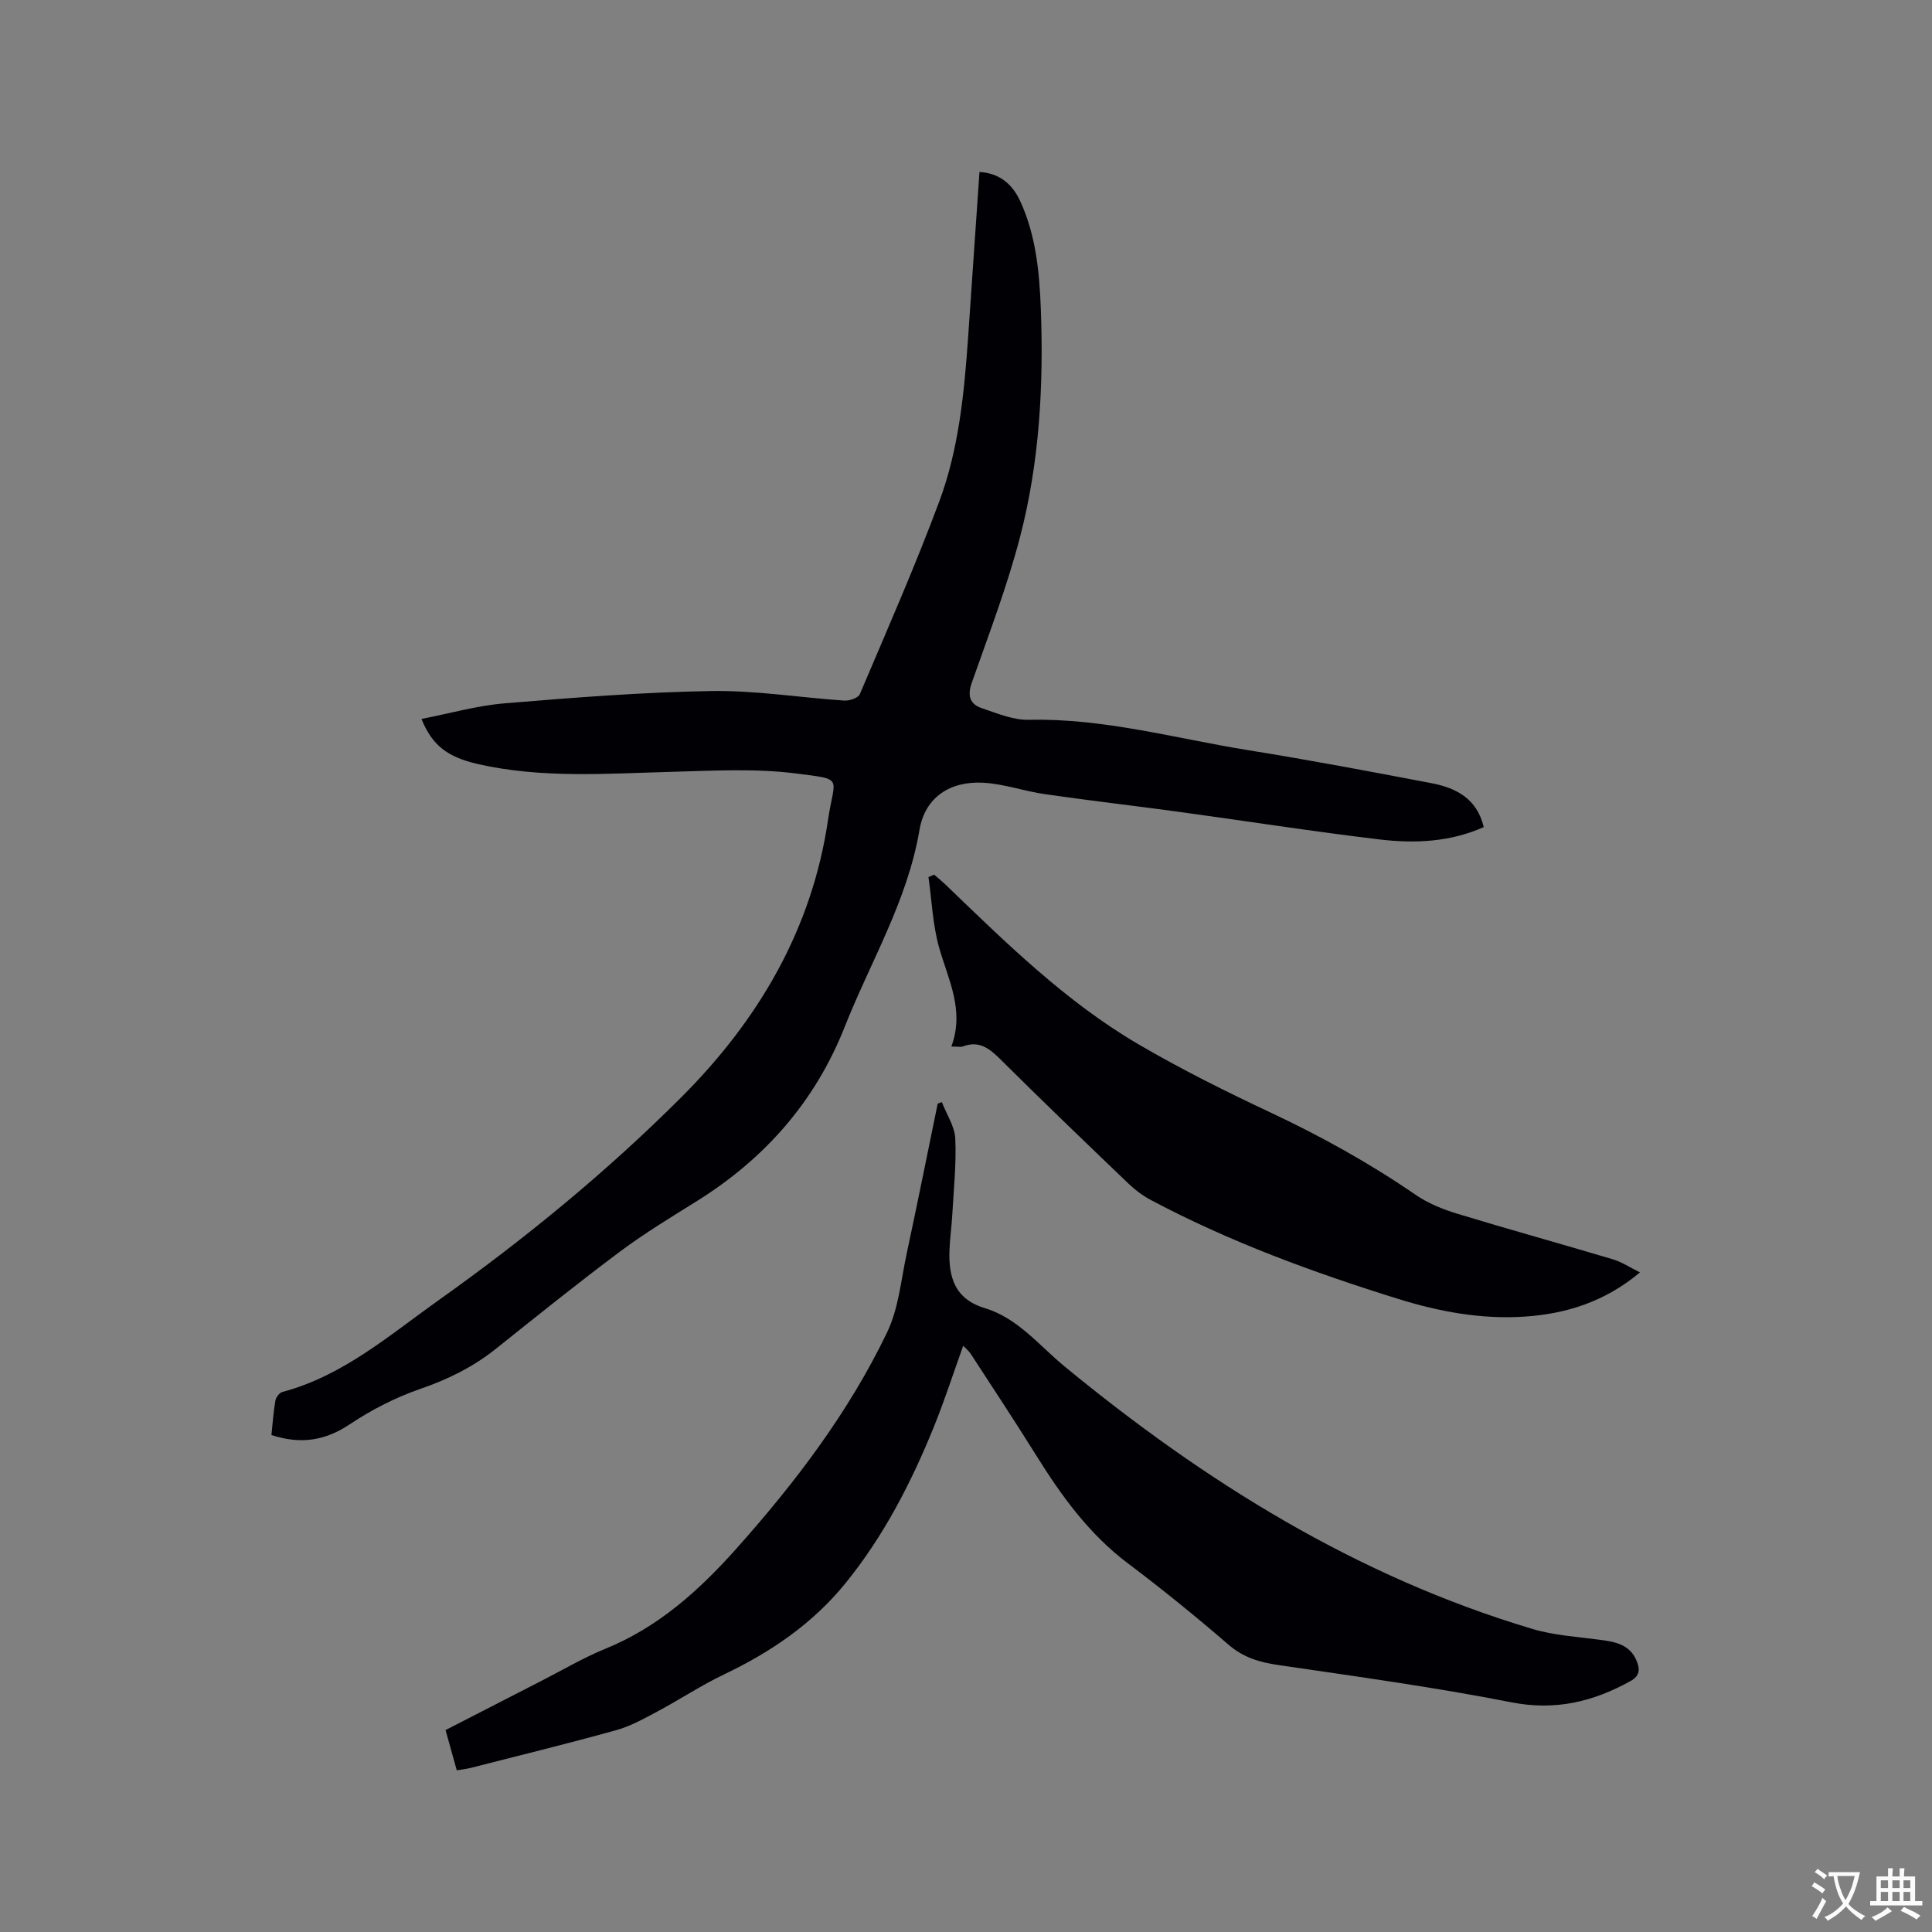 <svg enable-background="new 0 0 400 400" viewBox="0 0 400 400" xmlns="http://www.w3.org/2000/svg"><rect x="0" y="0" width="400" height="400" fill="#808080" stroke="none"/><g fill="#010105"><path d="m87.26 148.85c5.82-1.13 11.45-2.75 17.18-3.23 14.24-1.18 28.53-2.31 42.81-2.55 9.17-.15 18.37 1.36 27.56 1.98 1.07.07 2.88-.55 3.21-1.34 5.63-13.24 11.43-26.43 16.45-39.9 4.05-10.88 5.16-22.47 5.97-34.01.79-11.31 1.56-22.62 2.35-34.19 4.03.22 6.74 2.4 8.4 5.96 3.28 7.08 4.01 14.72 4.3 22.34.6 15.95-.28 31.87-4.32 47.34-2.67 10.22-6.47 20.15-9.98 30.13-.95 2.69-.37 4.41 2.08 5.24 3.17 1.07 6.51 2.48 9.74 2.41 15.55-.36 30.42 3.88 45.55 6.31 12.65 2.03 25.24 4.41 37.82 6.81 5.1.97 9.43 3.21 10.81 9.09-6.98 3.12-14.31 3.42-21.56 2.56-13.88-1.65-27.7-3.83-41.55-5.72-9.23-1.26-18.48-2.32-27.7-3.65-4.27-.61-8.46-2.12-12.73-2.37-6.91-.41-12.14 2.99-13.28 9.76-2.49 14.71-10.15 27.29-15.5 40.82-6.1 15.42-16.5 27.21-30.49 35.97-5.39 3.37-10.86 6.67-15.94 10.46-8.73 6.52-17.22 13.35-25.74 20.16-4.7 3.75-9.87 6.32-15.58 8.29-5.13 1.77-10.14 4.31-14.65 7.33-5.13 3.44-10.2 4.24-16.27 2.26.25-2.39.41-4.79.82-7.14.12-.68.83-1.62 1.45-1.78 12.57-3.34 22.19-11.79 32.4-19.04 17.82-12.67 34.73-26.52 50.21-42 15.98-15.98 27.04-34.78 30.36-57.44 1.31-8.93 3.51-8.29-6.72-9.58-8.44-1.07-17.11-.56-25.67-.33-13.45.36-26.9 1.41-40.2-1.63-6.18-1.45-9.35-3.79-11.59-9.32z"/><path d="m199.42 278.62c-2.05 5.72-3.87 11.36-6.09 16.84-4.68 11.52-10.34 22.52-18.21 32.24-6.8 8.41-15.47 14.32-25.17 18.95-4.75 2.26-9.16 5.2-13.81 7.68-2.76 1.47-5.57 3.05-8.55 3.88-9.99 2.78-20.07 5.24-30.12 7.81-.9.23-1.82.32-2.9.51-.78-2.82-1.51-5.44-2.32-8.34 6.71-3.44 13.37-6.87 20.03-10.28 4.34-2.22 8.56-4.72 13.05-6.55 11-4.48 19.42-12.09 27.2-20.81 12.19-13.68 23.2-28.18 31.14-44.71 2.37-4.93 2.87-10.78 4.04-16.25 2.22-10.35 4.3-20.73 6.43-31.1.29-.1.57-.2.86-.31.97 2.52 2.66 5.01 2.78 7.57.24 5.23-.33 10.51-.62 15.76-.13 2.43-.49 4.84-.58 7.27-.21 5.57 1.05 10.16 7.28 12.04 6.86 2.07 11.25 7.72 16.53 12.07 29.04 23.9 60.52 43.5 96.86 54.36 4.52 1.35 9.36 1.63 14.08 2.26 3.16.42 6.14 1 7.52 4.36.69 1.69.73 3.07-1.31 4.2-7.75 4.28-15.56 6.16-24.65 4.37-15.98-3.14-32.14-5.35-48.27-7.72-3.88-.57-7.19-1.55-10.26-4.2-6.74-5.81-13.66-11.44-20.77-16.79-8.06-6.06-13.79-13.96-19.03-22.37-4.42-7.09-9.03-14.06-13.58-21.06-.4-.61-.99-1.08-1.56-1.68z"/><path d="m196.97 216.67c2.79-7.55-.67-13.87-2.55-20.54-1.32-4.68-1.5-9.68-2.19-14.54.39-.17.79-.33 1.18-.5.81.71 1.64 1.38 2.41 2.12 12.46 11.98 24.81 24.17 39.84 32.97 8.93 5.23 18.25 9.86 27.63 14.27 10.38 4.89 20.33 10.41 29.78 16.91 2.55 1.75 5.57 2.99 8.55 3.9 10.73 3.27 21.54 6.25 32.28 9.46 1.86.55 3.54 1.68 5.64 2.72-7.25 6.06-15.28 8.6-24.01 9.16-8.89.57-17.52-1.03-25.97-3.65-17.61-5.48-34.9-11.8-51.23-20.47-1.66-.88-3.23-2.04-4.59-3.33-8.96-8.58-17.91-17.17-26.7-25.91-2.28-2.26-4.4-3.84-7.7-2.58-.44.16-1.02.01-2.37.01z"/></g><path d="m377.9 391.2c-.2.3-.4.5-.6.8-.7-.6-1.4-1-2.2-1.5.2-.3.4-.5.5-.8.6.4 1.4.8 2.3 1.5zm-1.8 6.1c-.2-.2-.5-.4-.9-.6.4-.6.8-1.2 1.2-1.9s.7-1.3.9-1.9c.3.3.5.5.8.7-.7 1.3-1.4 2.6-2 3.7zm2.2-9c-.3.3-.5.5-.6.8-.6-.6-1.3-1.1-2-1.5.3-.3.5-.5.6-.7.6.5 1.3.9 2 1.4zm.3.2v-.9h2 4.5c-.3 1.3-.6 2.5-1 3.6s-.9 2.1-1.4 3c.4.5 1 1 1.6 1.4s1.2.8 1.9 1.1c-.3.2-.5.4-.8.8-.4-.3-1-.7-1.6-1.2s-1.2-1.1-1.6-1.6c-.5.6-1.1 1.1-1.7 1.6s-1.4.9-2.1 1.4c-.1-.3-.3-.5-.7-.8.6-.2 1.2-.5 1.9-1s1.4-1.1 2-1.8c-.5-.8-.9-1.6-1.2-2.5s-.6-2-.8-3.2c-.4.1-.7.1-1 .1zm2.5 2.7c.3 1 .7 1.7 1 2.2.3-.5.6-1.1 1-2s.6-1.9.9-3h-3.2-.4c.1.9.3 1.8.7 2.8z" fill="#fafbfa"/><path d="m396.5 388.5v1.5 3.6h1.5v.9c-.4 0-1 0-1.7 0h-7.9c-.5 0-.9 0-1.2 0v-.9h1.3v-3.5c0-.7 0-1.2 0-1.6h2.4c0-.8 0-1.4 0-1.7h1c0 .3-.1.8-.1 1.7h1.5c0-.8 0-1.4 0-1.7h1c0 .3-.1.9-.1 1.7zm-8.2 9.2c-.2-.3-.5-.5-.8-.8.8-.3 1.4-.6 1.9-.9s1-.7 1.4-1.1c.3.3.6.5.9.8-1.6 1-2.8 1.6-3.4 2zm2.6-6.8v-1.6h-1.5v1.6zm0 2.7v-1.9h-1.5v1.9zm2.4-2.7v-1.6h-1.5v1.6zm0 2.7v-1.9h-1.5v1.9zm.2 2 .7-.8c.4.2.9.5 1.6.8s1.3.7 1.8 1c-.3.3-.5.5-.8.8-.4-.3-1.5-1-3.3-1.8zm2-4.7v-1.6h-1.4v1.6zm0 2.7v-1.9h-1.4v1.9z" fill="#fafbfa"/></svg>